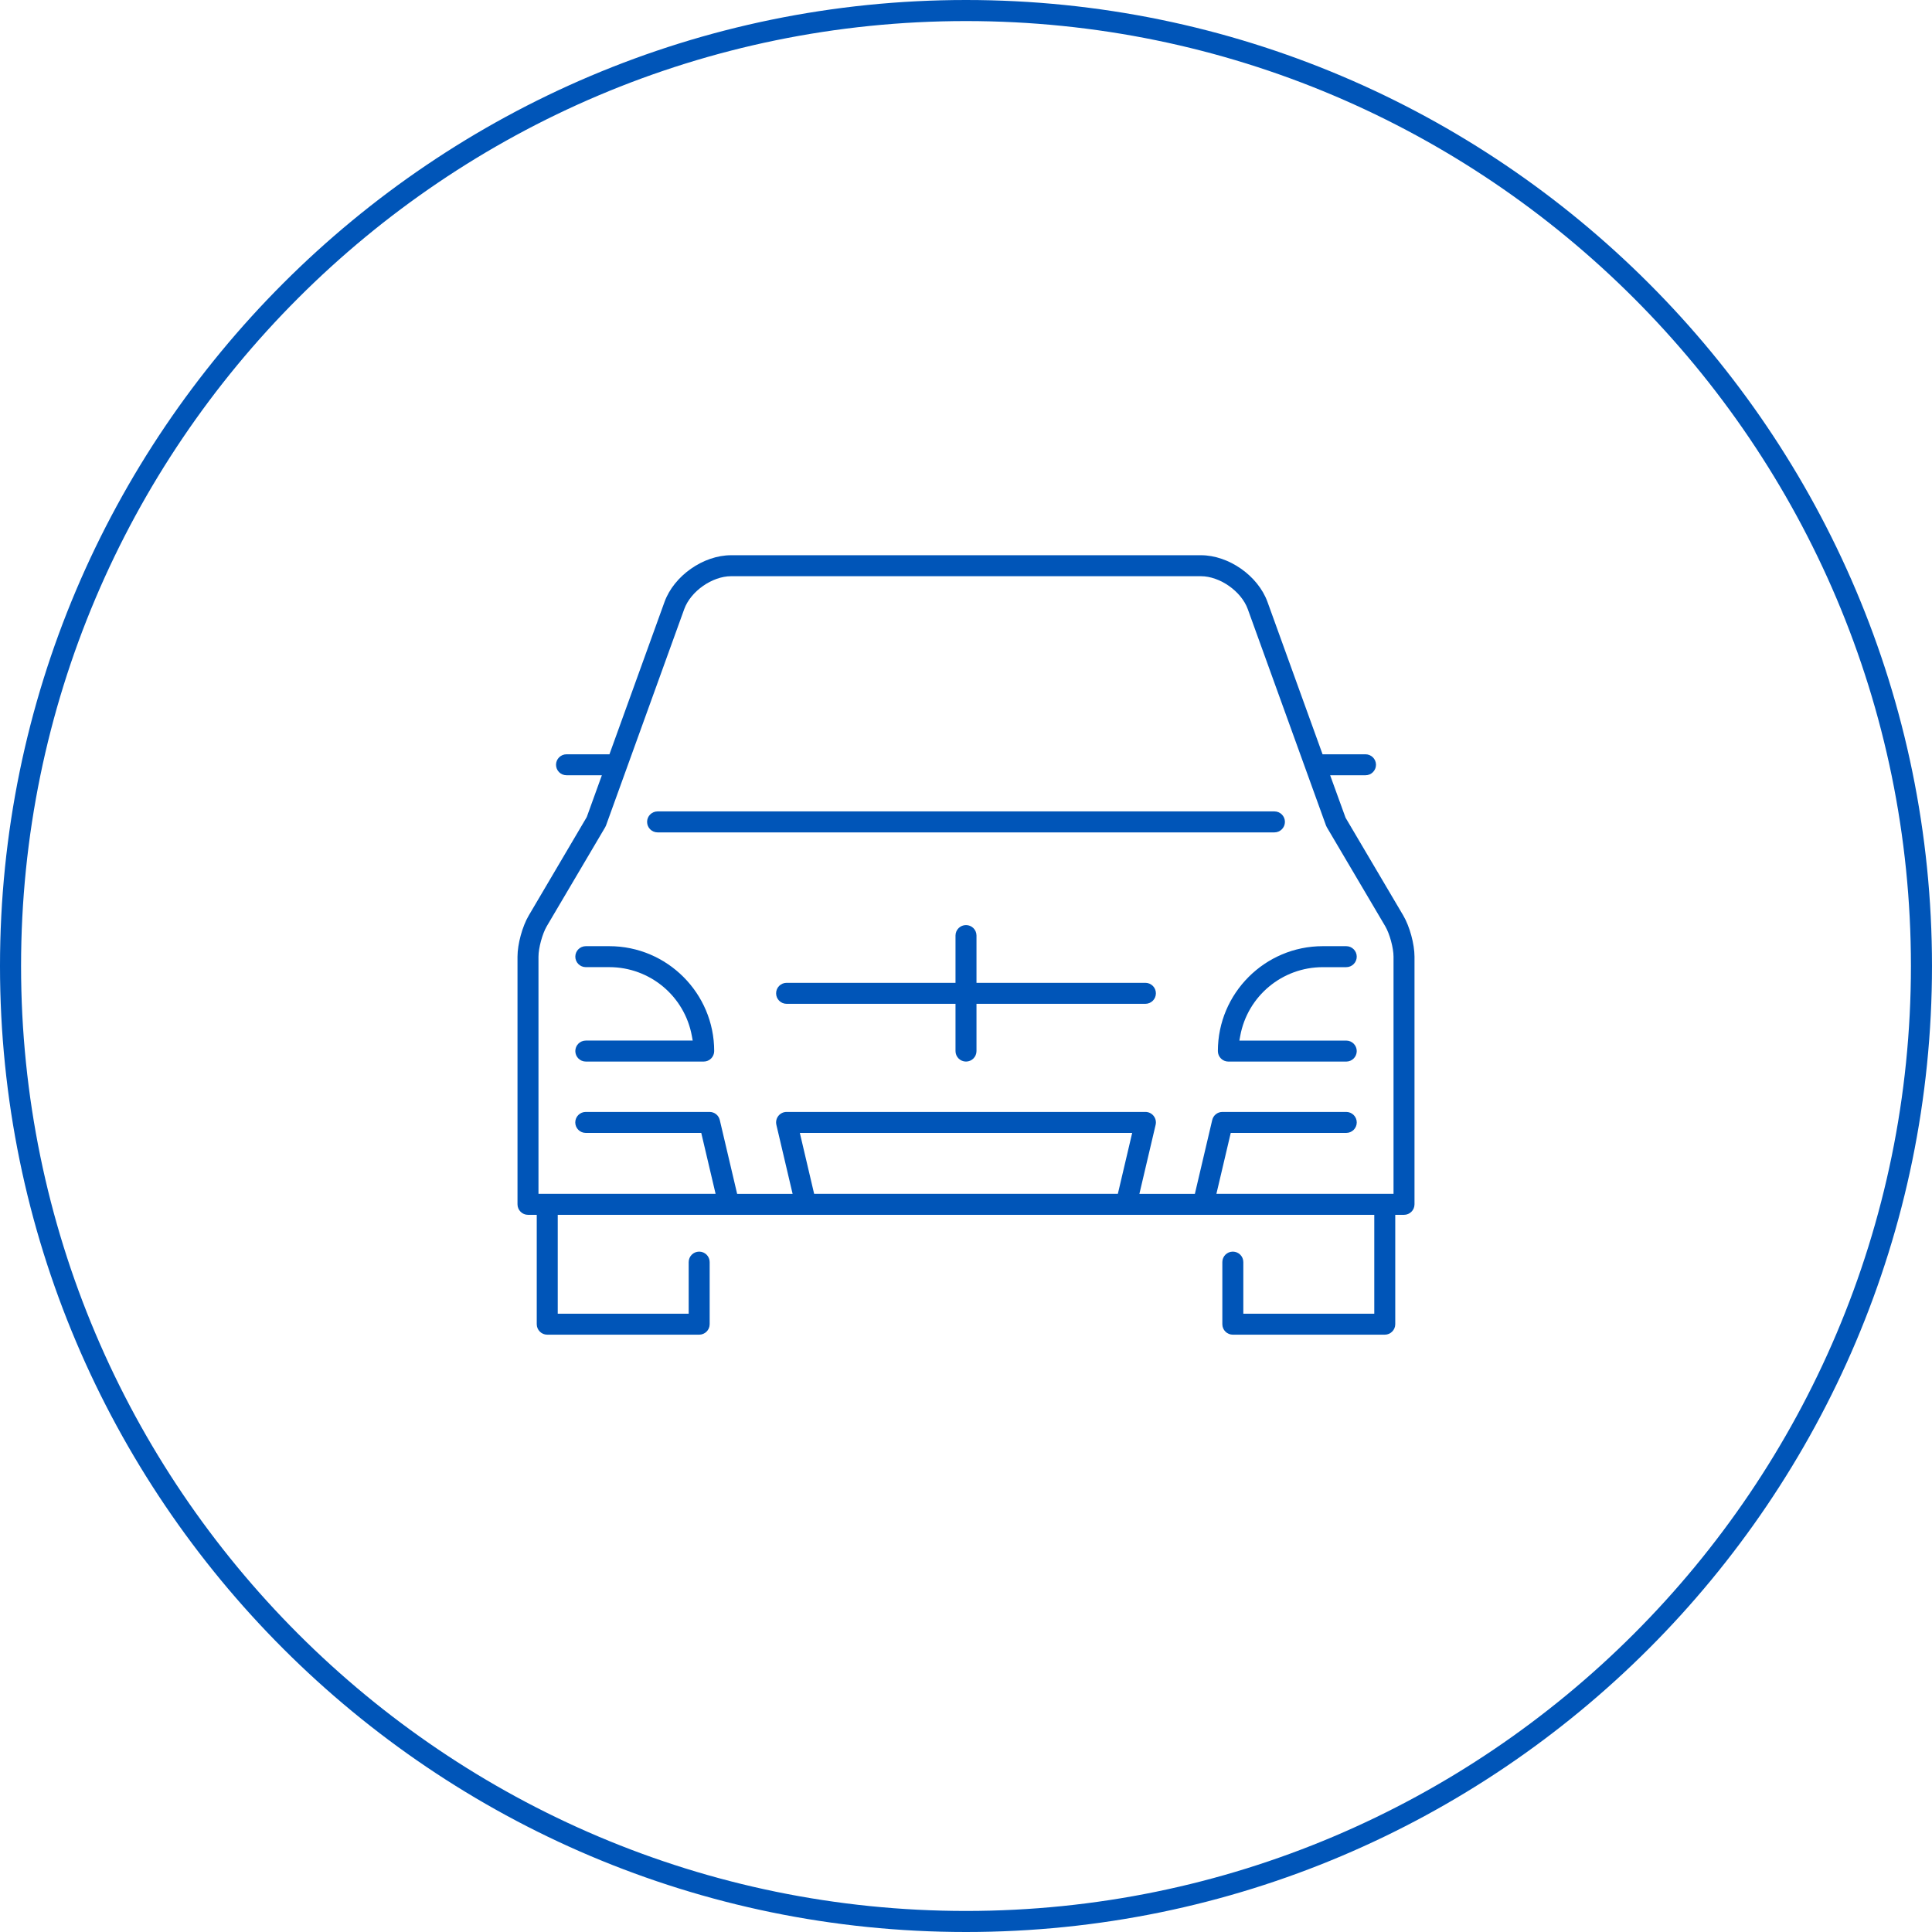 <?xml version="1.0" encoding="iso-8859-1"?>
<!-- Generator: Adobe Illustrator 16.0.4, SVG Export Plug-In . SVG Version: 6.00 Build 0)  -->
<!DOCTYPE svg PUBLIC "-//W3C//DTD SVG 1.1//EN" "http://www.w3.org/Graphics/SVG/1.1/DTD/svg11.dtd">
<svg version="1.1" xmlns="http://www.w3.org/2000/svg" xmlns:xlink="http://www.w3.org/1999/xlink" x="0px" y="0px"
	 width="183.469px" height="183.47px" viewBox="0 0 183.469 183.47" style="enable-background:new 0 0 183.469 183.47;"
	 xml:space="preserve">
<g id="car-nobg">
	<g>
		<g>
			<path style="fill:#0055B8;" d="M91.735,181.47C42.255,181.47,2,141.215,2,91.734C2,42.255,42.255,2,91.735,2
				c49.479,0,89.733,40.255,89.733,89.734C181.469,141.215,141.215,181.47,91.735,181.47 M91.735,0C41.152,0,0,41.152,0,91.734
				c0,50.583,41.152,91.735,91.735,91.735c50.582,0,91.733-41.152,91.733-91.735C183.469,41.152,142.317,0,91.735,0"/>
			<path style="fill:#0055B8;" d="M122.021,78.05c0-0.55-0.446-0.996-0.996-0.996H62.446c-0.549,0-0.996,0.446-0.996,0.996
				c0,0.549,0.447,0.996,0.996,0.996h58.579C121.574,79.046,122.021,78.599,122.021,78.05"/>
			<path style="fill:#0055B8;" d="M132.334,113.371h-16.82l1.361-5.785h10.969c0.55,0,0.998-0.447,0.998-0.996
				c0-0.551-0.448-0.997-0.998-0.997h-11.758c-0.465,0-0.863,0.315-0.97,0.769l-1.647,7.01h-5.268l1.541-6.554
				c0.07-0.299,0.001-0.606-0.189-0.847c-0.189-0.24-0.475-0.378-0.78-0.378H74.697c-0.306,0-0.591,0.138-0.781,0.378
				s-0.259,0.548-0.189,0.847l1.541,6.554h-5.267l-1.648-7.01c-0.106-0.453-0.505-0.769-0.969-0.769H55.625
				c-0.549,0-0.996,0.446-0.996,0.997c0,0.549,0.447,0.996,0.996,0.996h10.969l1.361,5.785H51.136V90.848
				c0-0.829,0.37-2.183,0.79-2.896l5.544-9.395c0.031-0.052,0.058-0.108,0.079-0.166l7.428-20.548
				c0.614-1.694,2.653-3.125,4.453-3.125h44.609c1.801,0,3.84,1.431,4.453,3.125l7.428,20.545c0.021,0.062,0.049,0.118,0.08,0.171
				l5.543,9.393c0.422,0.714,0.791,2.067,0.791,2.896V113.371z M106.155,113.371H77.314l-1.359-5.785h31.56L106.155,113.371z
				 M127.779,77.653l-1.464-4.032h3.358c0.547,0,0.996-0.446,0.996-0.996s-0.449-0.995-0.996-0.995h-4.078l-5.229-14.465
				c-0.901-2.489-3.681-4.439-6.327-4.439H69.43c-2.647,0-5.425,1.95-6.327,4.439L57.875,71.63h-4.077
				c-0.549,0-0.996,0.445-0.996,0.995s0.447,0.996,0.996,0.996h3.357l-1.435,3.97l-5.508,9.348
				c-0.609,1.032-1.068,2.713-1.068,3.909v23.52c0,0.549,0.448,0.996,0.996,0.996h0.832v10.386c0,0.55,0.448,0.996,0.997,0.996
				h14.428c0.549,0,0.996-0.446,0.996-0.996v-5.896c0-0.55-0.447-0.996-0.996-0.996c-0.55,0-0.997,0.446-0.997,0.996v4.9H52.965
				v-9.39h77.541v9.39H118.07v-4.9c0-0.55-0.447-0.996-0.997-0.996c-0.549,0-0.996,0.446-0.996,0.996v5.896
				c0,0.55,0.447,0.996,0.996,0.996h14.429c0.549,0,0.996-0.446,0.996-0.996v-10.386h0.832c0.549,0,0.996-0.447,0.996-0.996v-23.52
				c0-1.196-0.459-2.877-1.066-3.908L127.779,77.653z"/>
			<path style="fill:#0055B8;" d="M108.772,93.333H92.731v-4.489c0-0.549-0.447-0.996-0.996-0.996c-0.55,0-0.997,0.447-0.997,0.996
				v4.489H74.697c-0.549,0-0.996,0.446-0.996,0.996c0,0.549,0.447,0.997,0.996,0.997h16.041v4.487c0,0.55,0.447,0.997,0.997,0.997
				c0.549,0,0.996-0.447,0.996-0.997v-4.487h16.041c0.549,0,0.996-0.448,0.996-0.997C109.769,93.779,109.321,93.333,108.772,93.333"
				/>
			<path style="fill:#0055B8;" d="M67.822,99.814c0-5.493-4.469-9.962-9.962-9.962h-2.23c-0.549,0-0.996,0.445-0.996,0.995
				s0.447,0.996,0.996,0.996h2.23c3.85,0,7.148,2.747,7.841,6.531l0.081,0.442H55.63c-0.549,0-0.996,0.447-0.996,0.997
				c0,0.549,0.447,0.996,0.996,0.996h11.196C67.375,100.811,67.822,100.363,67.822,99.814"/>
			<path style="fill:#0055B8;" d="M127.845,91.845c0.549,0,0.996-0.447,0.996-0.997c0-0.549-0.447-0.996-0.996-0.996h-2.231
				c-5.492,0-9.961,4.47-9.961,9.963c0,0.549,0.447,0.996,0.996,0.996h11.196c0.549,0,0.996-0.447,0.996-0.996
				c0-0.55-0.447-0.997-0.996-0.997h-10.149l0.08-0.442c0.692-3.783,3.989-6.53,7.838-6.53H127.845z"/>
		</g>
	</g>
</g>
<g id="Layer_1">
</g>
</svg>
